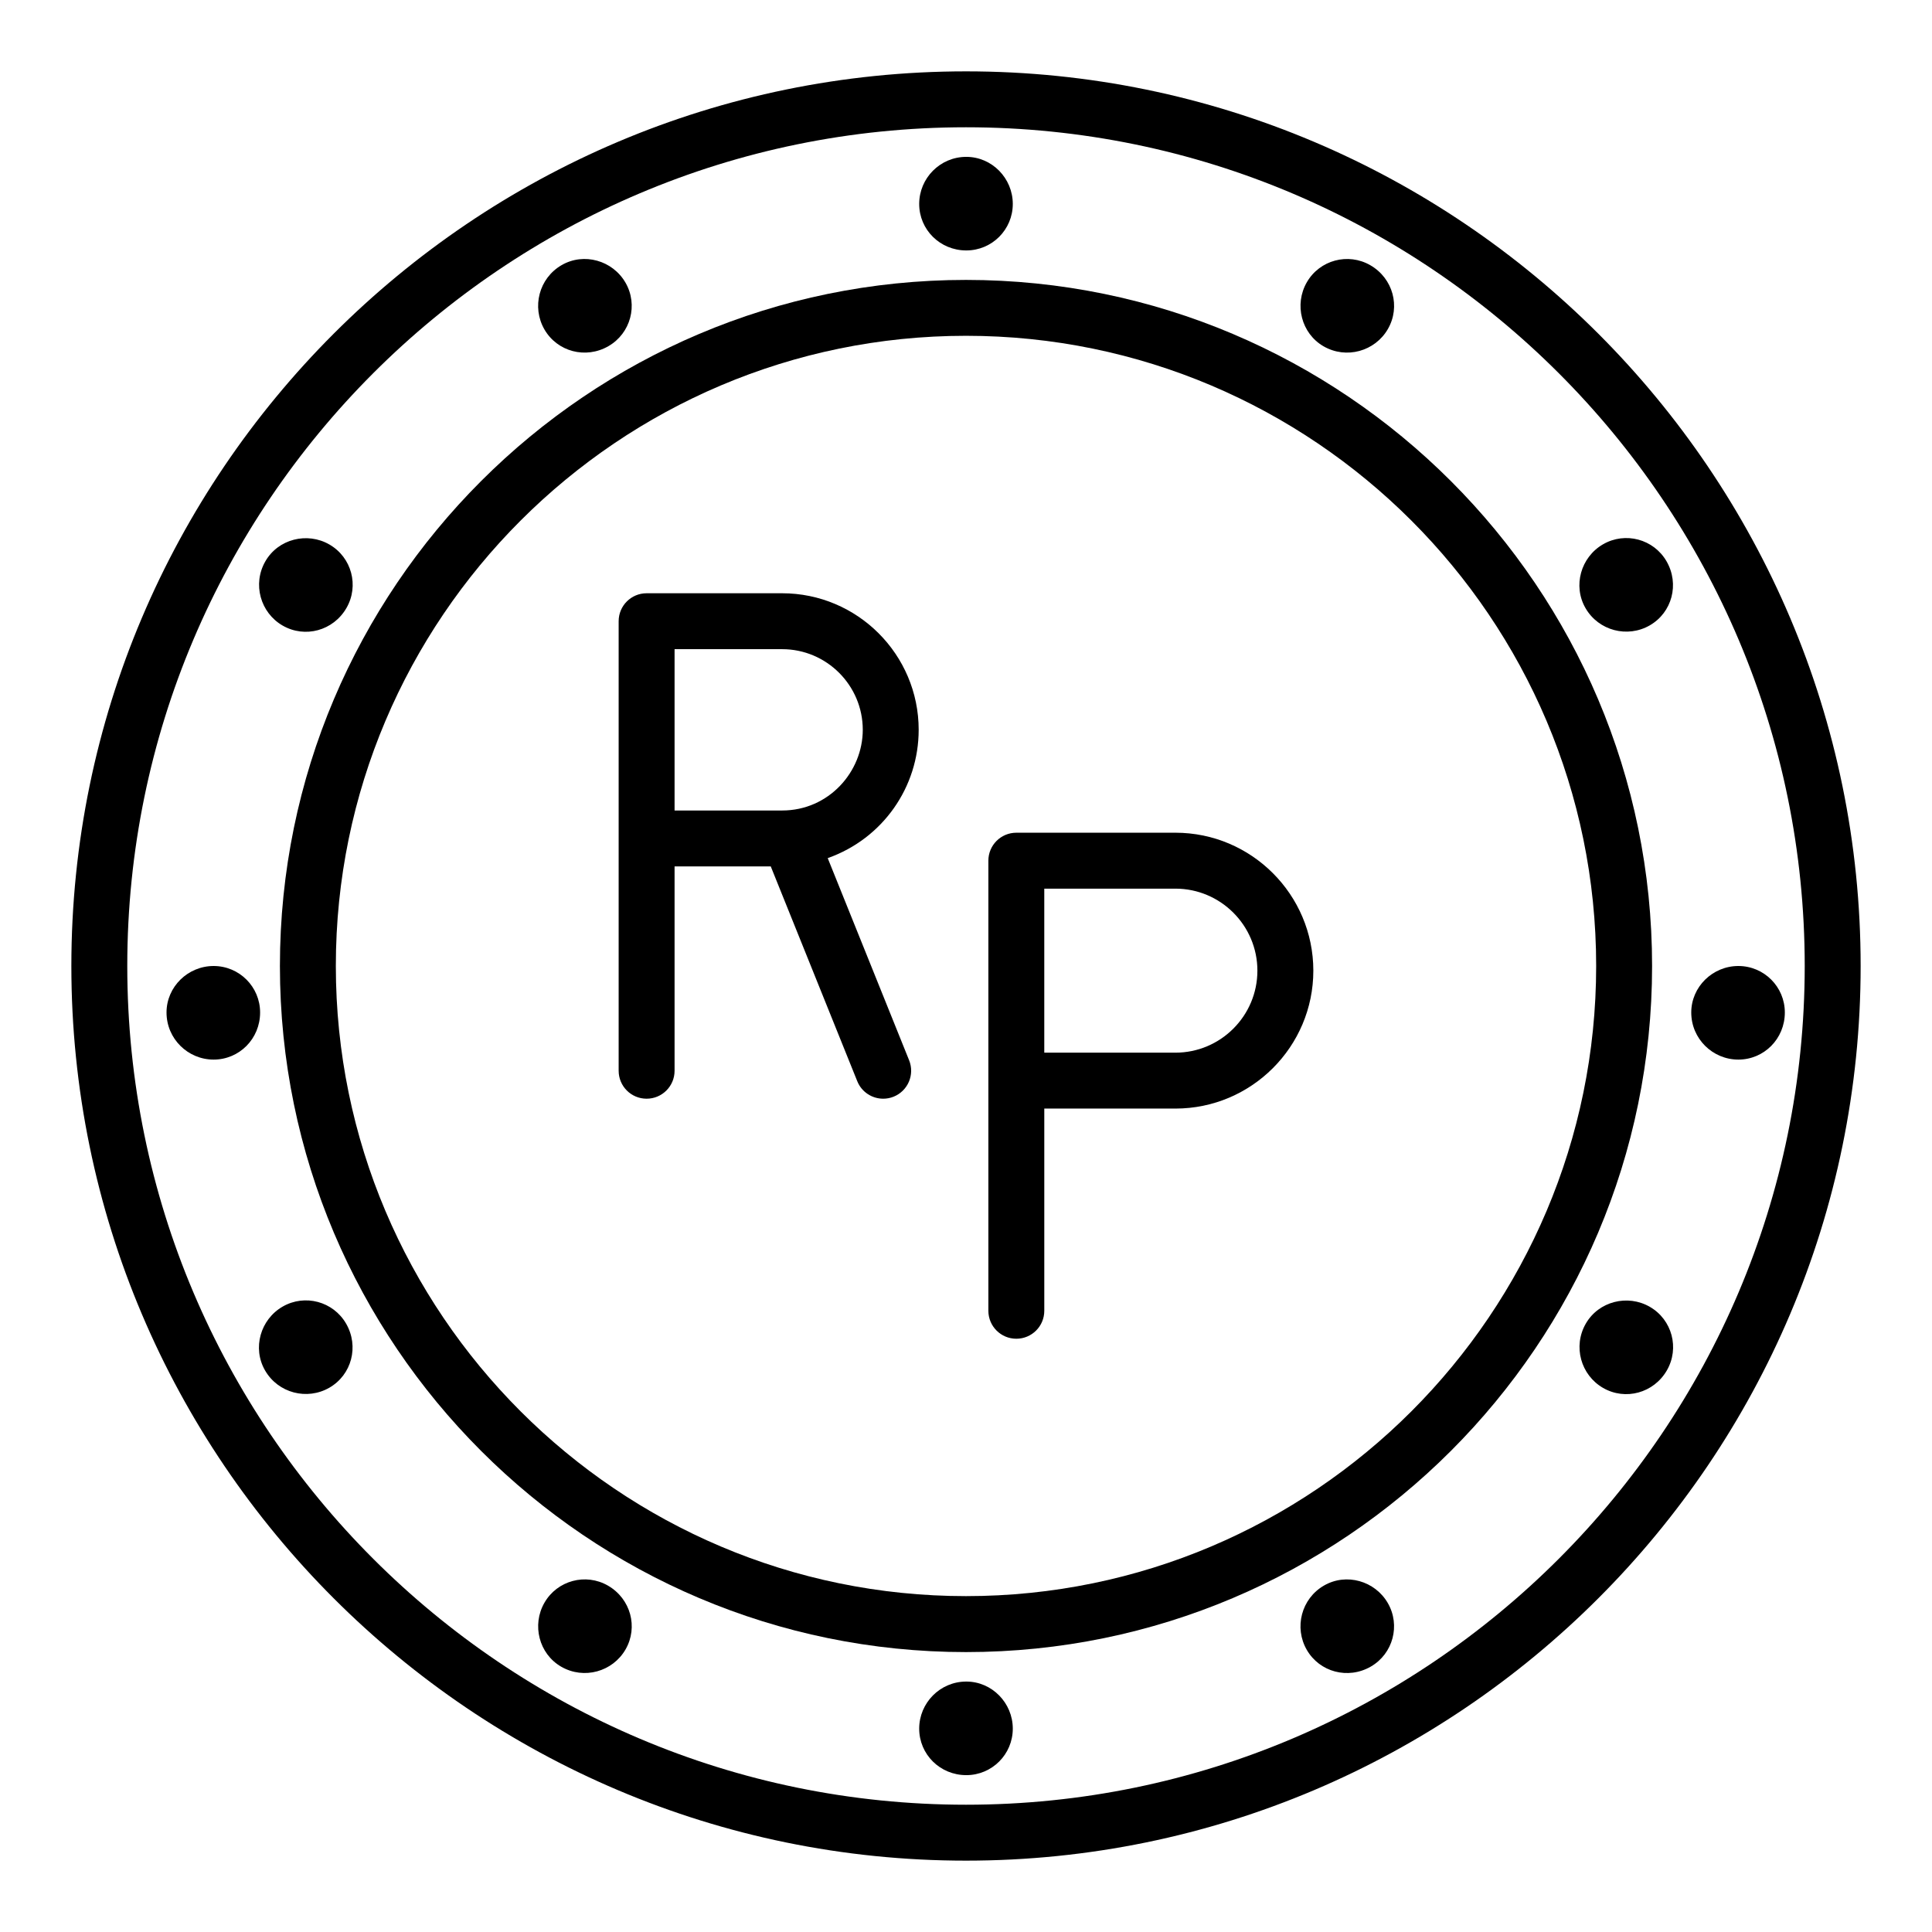 <?xml version="1.0" encoding="UTF-8"?>
<!-- Uploaded to: SVG Find, www.svgrepo.com, Generator: SVG Find Mixer Tools -->
<svg fill="#000000" width="800px" height="800px" version="1.1" viewBox="144 144 512 512" xmlns="http://www.w3.org/2000/svg">
 <g>
  <path d="m400 162.91c-130.73 0-237.09 106.36-237.09 237.09 0 130.73 106.36 237.09 237.09 237.09 130.73 0 237.09-106.36 237.09-237.09 0.004-130.73-106.36-237.09-237.08-237.09zm0 459.36c-122.56 0-222.27-99.707-222.27-222.27 0-122.56 99.707-222.27 222.27-222.27 122.56 0 222.27 99.711 222.27 222.27-0.004 122.56-99.711 222.27-222.27 222.27z"/>
  <path d="m400 218.18c-100.26 0-181.82 81.562-181.82 181.82 0 100.25 81.562 181.82 181.82 181.82 100.25 0 181.82-81.562 181.82-181.82s-81.566-181.82-181.82-181.82zm0 348.81c-92.082 0-167-74.914-167-167-0.004-92.086 74.918-167 167-167 92.082 0 167 74.914 167 167 0 92.082-74.914 167-167 167z"/>
  <path d="m400.08 210.37c6.809 0 12.32-5.512 12.32-12.32s-5.512-12.48-12.32-12.48c-6.969 0-12.484 5.672-12.484 12.48s5.512 12.32 12.484 12.32z"/>
  <path d="m400.08 589.63c-6.969 0-12.484 5.672-12.484 12.48s5.512 12.32 12.484 12.32c6.809 0 12.32-5.512 12.32-12.32s-5.512-12.48-12.32-12.48z"/>
  <path d="m305.25 235.73c5.894-3.406 7.914-10.934 4.508-16.828-3.406-5.894-11.016-8.055-16.91-4.648-6.035 3.484-7.973 11.156-4.57 17.051 3.406 5.894 10.938 7.914 16.973 4.426z"/>
  <path d="m494.88 564.18c-6.035 3.484-7.973 11.156-4.57 17.051 3.406 5.898 10.934 7.914 16.969 4.43 5.894-3.406 7.914-10.934 4.508-16.828-3.402-5.898-11.012-8.059-16.906-4.652z"/>
  <path d="m218.9 309.78c5.898 3.406 13.426 1.387 16.91-4.648 3.406-5.894 1.387-13.426-4.508-16.828-5.894-3.406-13.566-1.469-16.969 4.43-3.488 6.035-1.328 13.645 4.566 17.047z"/>
  <path d="m581.23 490.33c-5.894-3.406-13.566-1.469-16.969 4.43-3.484 6.035-1.328 13.648 4.566 17.051 5.898 3.406 13.426 1.387 16.91-4.648 3.402-5.898 1.387-13.43-4.508-16.832z"/>
  <path d="m200.61 400c-6.809 0-12.48 5.512-12.48 12.32 0 6.969 5.672 12.484 12.48 12.484 6.809 0 12.32-5.512 12.32-12.484 0-6.809-5.512-12.32-12.32-12.32z"/>
  <path d="m604.68 400c-6.809 0-12.48 5.512-12.48 12.32 0 6.969 5.672 12.484 12.48 12.484 6.809 0 12.32-5.512 12.32-12.484 0-6.809-5.512-12.32-12.32-12.32z"/>
  <path d="m218.89 490.27c-5.894 3.406-8.055 11.016-4.648 16.91 3.484 6.035 11.156 7.973 17.051 4.57 5.898-3.406 7.914-10.934 4.43-16.969-3.406-5.898-10.934-7.918-16.832-4.512z"/>
  <path d="m581.22 309.72c5.898-3.406 7.914-10.934 4.43-16.969-3.402-5.894-10.934-7.914-16.828-4.508s-8.055 11.016-4.648 16.91c3.481 6.031 11.152 7.969 17.047 4.566z"/>
  <path d="m305.12 564.21c-5.894-3.402-13.426-1.387-16.828 4.512-3.406 5.894-1.469 13.566 4.43 16.969 6.035 3.484 13.648 1.328 17.051-4.57 3.398-5.894 1.383-13.422-4.652-16.91z"/>
  <path d="m494.75 235.77c6.035 3.484 13.648 1.328 17.051-4.57 3.406-5.898 1.387-13.426-4.648-16.91-5.894-3.402-13.426-1.387-16.828 4.508-3.406 5.898-1.469 13.57 4.426 16.973z"/>
  <path d="m387.46 337.41c0-19.957-16.234-36.191-36.191-36.191h-35.91c-4.094 0-7.41 3.312-7.41 7.41v119.13c0 4.094 3.312 7.41 7.41 7.41 4.094 0 7.41-3.312 7.41-7.41v-54.148h25.492l22.922 56.914c1.164 2.894 3.941 4.644 6.875 4.644 0.926 0 1.859-0.172 2.762-0.535 3.797-1.527 5.637-5.848 4.109-9.645l-21.574-53.574c14.664-5.199 24.105-18.867 24.105-34.004zm-36.191 21.379h-28.5v-42.754h28.5c11.785 0 21.375 9.586 21.375 21.375-0.004 11.113-9 21.379-21.375 21.379z"/>
  <path d="m455.49 364.68h-42.152c-4.094 0-7.41 3.312-7.41 7.41v119.28c0 4.094 3.312 7.41 7.41 7.41 4.094 0 7.41-3.312 7.41-7.41v-53.586h34.746c20.156 0 36.555-16.395 36.555-36.555-0.008-20.156-16.402-36.551-36.559-36.551zm0 58.289h-34.746v-43.469h34.746c11.98 0 21.734 9.754 21.734 21.734s-9.754 21.734-21.734 21.734z"/>
 </g>
</svg>